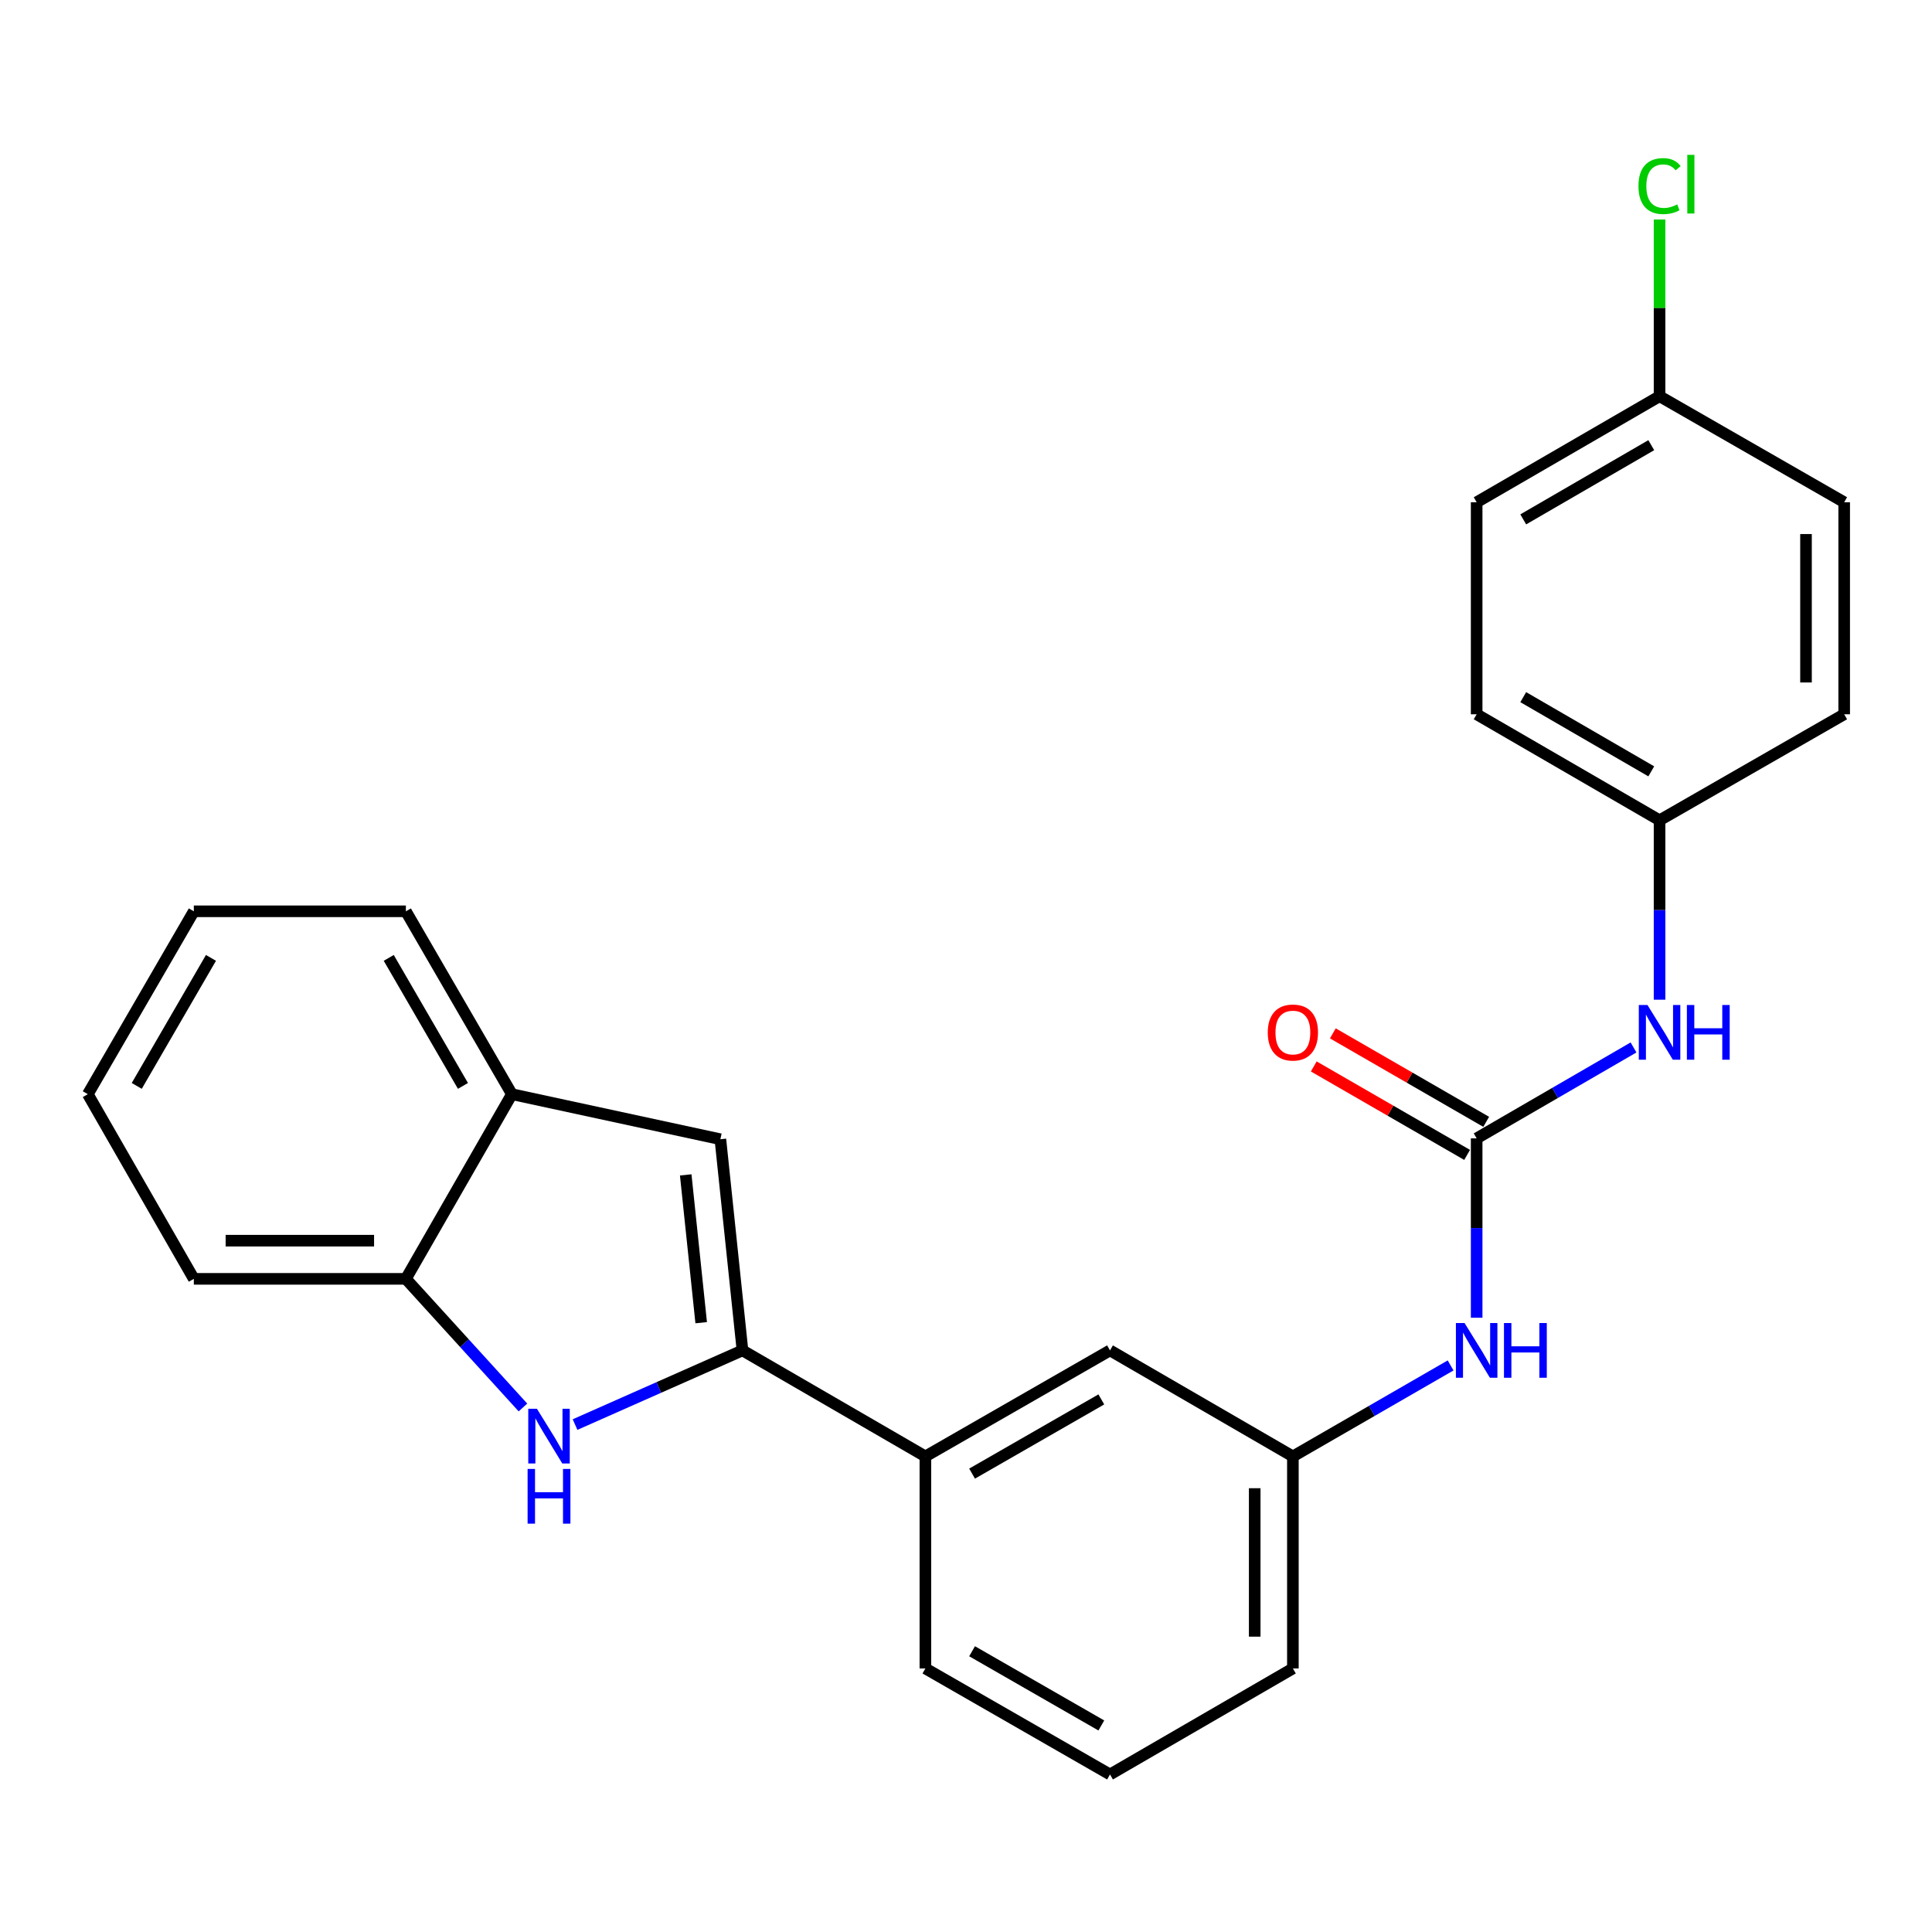 <?xml version='1.0' encoding='iso-8859-1'?>
<svg version='1.1' baseProfile='full'
              xmlns='http://www.w3.org/2000/svg'
                      xmlns:rdkit='http://www.rdkit.org/xml'
                      xmlns:xlink='http://www.w3.org/1999/xlink'
                  xml:space='preserve'
width='1000px' height='1000px' viewBox='0 0 1000 1000'>
<!-- END OF HEADER -->
<rect style='opacity:1.0;fill:#FFFFFF;stroke:none' width='1000' height='1000' x='0' y='0'> </rect>
<path class='bond-0' d='M 384.305,698.964 L 340.975,718.161' style='fill:none;fill-rule:evenodd;stroke:#000000;stroke-width:6px;stroke-linecap:butt;stroke-linejoin:miter;stroke-opacity:1' />
<path class='bond-0' d='M 340.975,718.161 L 297.645,737.358' style='fill:none;fill-rule:evenodd;stroke:#0000FF;stroke-width:6px;stroke-linecap:butt;stroke-linejoin:miter;stroke-opacity:1' />
<path class='bond-1' d='M 384.305,698.964 L 372.865,589.669' style='fill:none;fill-rule:evenodd;stroke:#000000;stroke-width:6px;stroke-linecap:butt;stroke-linejoin:miter;stroke-opacity:1' />
<path class='bond-1' d='M 362.935,684.627 L 354.927,608.121' style='fill:none;fill-rule:evenodd;stroke:#000000;stroke-width:6px;stroke-linecap:butt;stroke-linejoin:miter;stroke-opacity:1' />
<path class='bond-5' d='M 384.305,698.964 L 478.976,753.836' style='fill:none;fill-rule:evenodd;stroke:#000000;stroke-width:6px;stroke-linecap:butt;stroke-linejoin:miter;stroke-opacity:1' />
<path class='bond-3' d='M 270.676,728.506 L 240.379,695.219' style='fill:none;fill-rule:evenodd;stroke:#0000FF;stroke-width:6px;stroke-linecap:butt;stroke-linejoin:miter;stroke-opacity:1' />
<path class='bond-3' d='M 240.379,695.219 L 210.082,661.932' style='fill:none;fill-rule:evenodd;stroke:#000000;stroke-width:6px;stroke-linecap:butt;stroke-linejoin:miter;stroke-opacity:1' />
<path class='bond-4' d='M 372.865,589.669 L 264.954,566.35' style='fill:none;fill-rule:evenodd;stroke:#000000;stroke-width:6px;stroke-linecap:butt;stroke-linejoin:miter;stroke-opacity:1' />
<path class='bond-2' d='M 764.315,589.219 L 764.315,635.64' style='fill:none;fill-rule:evenodd;stroke:#000000;stroke-width:6px;stroke-linecap:butt;stroke-linejoin:miter;stroke-opacity:1' />
<path class='bond-2' d='M 764.315,635.64 L 764.315,682.06' style='fill:none;fill-rule:evenodd;stroke:#0000FF;stroke-width:6px;stroke-linecap:butt;stroke-linejoin:miter;stroke-opacity:1' />
<path class='bond-7' d='M 764.315,589.219 L 804.913,565.688' style='fill:none;fill-rule:evenodd;stroke:#000000;stroke-width:6px;stroke-linecap:butt;stroke-linejoin:miter;stroke-opacity:1' />
<path class='bond-7' d='M 804.913,565.688 L 845.51,542.158' style='fill:none;fill-rule:evenodd;stroke:#0000FF;stroke-width:6px;stroke-linecap:butt;stroke-linejoin:miter;stroke-opacity:1' />
<path class='bond-8' d='M 769.253,580.66 L 729.565,557.766' style='fill:none;fill-rule:evenodd;stroke:#000000;stroke-width:6px;stroke-linecap:butt;stroke-linejoin:miter;stroke-opacity:1' />
<path class='bond-8' d='M 729.565,557.766 L 689.877,534.871' style='fill:none;fill-rule:evenodd;stroke:#FF0000;stroke-width:6px;stroke-linecap:butt;stroke-linejoin:miter;stroke-opacity:1' />
<path class='bond-8' d='M 759.378,597.778 L 719.69,574.884' style='fill:none;fill-rule:evenodd;stroke:#000000;stroke-width:6px;stroke-linecap:butt;stroke-linejoin:miter;stroke-opacity:1' />
<path class='bond-8' d='M 719.69,574.884 L 680.003,551.989' style='fill:none;fill-rule:evenodd;stroke:#FF0000;stroke-width:6px;stroke-linecap:butt;stroke-linejoin:miter;stroke-opacity:1' />
<path class='bond-20' d='M 210.082,661.932 L 100.327,661.932' style='fill:none;fill-rule:evenodd;stroke:#000000;stroke-width:6px;stroke-linecap:butt;stroke-linejoin:miter;stroke-opacity:1' />
<path class='bond-20' d='M 193.619,642.17 L 116.79,642.17' style='fill:none;fill-rule:evenodd;stroke:#000000;stroke-width:6px;stroke-linecap:butt;stroke-linejoin:miter;stroke-opacity:1' />
<path class='bond-25' d='M 210.082,661.932 L 264.954,566.35' style='fill:none;fill-rule:evenodd;stroke:#000000;stroke-width:6px;stroke-linecap:butt;stroke-linejoin:miter;stroke-opacity:1' />
<path class='bond-21' d='M 264.954,566.35 L 210.082,471.691' style='fill:none;fill-rule:evenodd;stroke:#000000;stroke-width:6px;stroke-linecap:butt;stroke-linejoin:miter;stroke-opacity:1' />
<path class='bond-21' d='M 239.626,562.062 L 201.216,495.801' style='fill:none;fill-rule:evenodd;stroke:#000000;stroke-width:6px;stroke-linecap:butt;stroke-linejoin:miter;stroke-opacity:1' />
<path class='bond-9' d='M 478.976,753.836 L 574.535,698.964' style='fill:none;fill-rule:evenodd;stroke:#000000;stroke-width:6px;stroke-linecap:butt;stroke-linejoin:miter;stroke-opacity:1' />
<path class='bond-9' d='M 503.15,762.742 L 570.042,724.332' style='fill:none;fill-rule:evenodd;stroke:#000000;stroke-width:6px;stroke-linecap:butt;stroke-linejoin:miter;stroke-opacity:1' />
<path class='bond-18' d='M 478.976,753.836 L 478.976,863.591' style='fill:none;fill-rule:evenodd;stroke:#000000;stroke-width:6px;stroke-linecap:butt;stroke-linejoin:miter;stroke-opacity:1' />
<path class='bond-6' d='M 750.83,706.743 L 710.012,730.289' style='fill:none;fill-rule:evenodd;stroke:#0000FF;stroke-width:6px;stroke-linecap:butt;stroke-linejoin:miter;stroke-opacity:1' />
<path class='bond-6' d='M 710.012,730.289 L 669.195,753.836' style='fill:none;fill-rule:evenodd;stroke:#000000;stroke-width:6px;stroke-linecap:butt;stroke-linejoin:miter;stroke-opacity:1' />
<path class='bond-11' d='M 858.986,517.443 L 858.986,471.012' style='fill:none;fill-rule:evenodd;stroke:#0000FF;stroke-width:6px;stroke-linecap:butt;stroke-linejoin:miter;stroke-opacity:1' />
<path class='bond-11' d='M 858.986,471.012 L 858.986,424.581' style='fill:none;fill-rule:evenodd;stroke:#000000;stroke-width:6px;stroke-linecap:butt;stroke-linejoin:miter;stroke-opacity:1' />
<path class='bond-10' d='M 574.535,698.964 L 669.195,753.836' style='fill:none;fill-rule:evenodd;stroke:#000000;stroke-width:6px;stroke-linecap:butt;stroke-linejoin:miter;stroke-opacity:1' />
<path class='bond-26' d='M 669.195,753.836 L 669.195,863.591' style='fill:none;fill-rule:evenodd;stroke:#000000;stroke-width:6px;stroke-linecap:butt;stroke-linejoin:miter;stroke-opacity:1' />
<path class='bond-26' d='M 649.433,770.299 L 649.433,847.128' style='fill:none;fill-rule:evenodd;stroke:#000000;stroke-width:6px;stroke-linecap:butt;stroke-linejoin:miter;stroke-opacity:1' />
<path class='bond-14' d='M 858.986,424.581 L 954.545,369.709' style='fill:none;fill-rule:evenodd;stroke:#000000;stroke-width:6px;stroke-linecap:butt;stroke-linejoin:miter;stroke-opacity:1' />
<path class='bond-15' d='M 858.986,424.581 L 764.315,369.709' style='fill:none;fill-rule:evenodd;stroke:#000000;stroke-width:6px;stroke-linecap:butt;stroke-linejoin:miter;stroke-opacity:1' />
<path class='bond-15' d='M 854.695,399.252 L 788.426,360.842' style='fill:none;fill-rule:evenodd;stroke:#000000;stroke-width:6px;stroke-linecap:butt;stroke-linejoin:miter;stroke-opacity:1' />
<path class='bond-12' d='M 858.986,205.092 L 764.315,259.964' style='fill:none;fill-rule:evenodd;stroke:#000000;stroke-width:6px;stroke-linecap:butt;stroke-linejoin:miter;stroke-opacity:1' />
<path class='bond-12' d='M 854.695,230.42 L 788.426,268.831' style='fill:none;fill-rule:evenodd;stroke:#000000;stroke-width:6px;stroke-linecap:butt;stroke-linejoin:miter;stroke-opacity:1' />
<path class='bond-13' d='M 858.986,205.092 L 858.986,159.356' style='fill:none;fill-rule:evenodd;stroke:#000000;stroke-width:6px;stroke-linecap:butt;stroke-linejoin:miter;stroke-opacity:1' />
<path class='bond-13' d='M 858.986,159.356 L 858.986,113.621' style='fill:none;fill-rule:evenodd;stroke:#00CC00;stroke-width:6px;stroke-linecap:butt;stroke-linejoin:miter;stroke-opacity:1' />
<path class='bond-28' d='M 858.986,205.092 L 954.545,259.964' style='fill:none;fill-rule:evenodd;stroke:#000000;stroke-width:6px;stroke-linecap:butt;stroke-linejoin:miter;stroke-opacity:1' />
<path class='bond-16' d='M 954.545,369.709 L 954.545,259.964' style='fill:none;fill-rule:evenodd;stroke:#000000;stroke-width:6px;stroke-linecap:butt;stroke-linejoin:miter;stroke-opacity:1' />
<path class='bond-16' d='M 934.784,353.247 L 934.784,276.426' style='fill:none;fill-rule:evenodd;stroke:#000000;stroke-width:6px;stroke-linecap:butt;stroke-linejoin:miter;stroke-opacity:1' />
<path class='bond-17' d='M 764.315,369.709 L 764.315,259.964' style='fill:none;fill-rule:evenodd;stroke:#000000;stroke-width:6px;stroke-linecap:butt;stroke-linejoin:miter;stroke-opacity:1' />
<path class='bond-19' d='M 478.976,863.591 L 574.535,918.463' style='fill:none;fill-rule:evenodd;stroke:#000000;stroke-width:6px;stroke-linecap:butt;stroke-linejoin:miter;stroke-opacity:1' />
<path class='bond-19' d='M 503.15,854.684 L 570.042,893.095' style='fill:none;fill-rule:evenodd;stroke:#000000;stroke-width:6px;stroke-linecap:butt;stroke-linejoin:miter;stroke-opacity:1' />
<path class='bond-22' d='M 574.535,918.463 L 669.195,863.591' style='fill:none;fill-rule:evenodd;stroke:#000000;stroke-width:6px;stroke-linecap:butt;stroke-linejoin:miter;stroke-opacity:1' />
<path class='bond-24' d='M 100.327,661.932 L 45.455,566.35' style='fill:none;fill-rule:evenodd;stroke:#000000;stroke-width:6px;stroke-linecap:butt;stroke-linejoin:miter;stroke-opacity:1' />
<path class='bond-23' d='M 210.082,471.691 L 100.327,471.691' style='fill:none;fill-rule:evenodd;stroke:#000000;stroke-width:6px;stroke-linecap:butt;stroke-linejoin:miter;stroke-opacity:1' />
<path class='bond-27' d='M 100.327,471.691 L 45.455,566.35' style='fill:none;fill-rule:evenodd;stroke:#000000;stroke-width:6px;stroke-linecap:butt;stroke-linejoin:miter;stroke-opacity:1' />
<path class='bond-27' d='M 109.193,495.801 L 70.782,562.062' style='fill:none;fill-rule:evenodd;stroke:#000000;stroke-width:6px;stroke-linecap:butt;stroke-linejoin:miter;stroke-opacity:1' />
<path  class='atom-1' d='M 277.907 729.169
L 287.187 744.169
Q 288.107 745.649, 289.587 748.329
Q 291.067 751.009, 291.147 751.169
L 291.147 729.169
L 294.907 729.169
L 294.907 757.489
L 291.027 757.489
L 281.067 741.089
Q 279.907 739.169, 278.667 736.969
Q 277.467 734.769, 277.107 734.089
L 277.107 757.489
L 273.427 757.489
L 273.427 729.169
L 277.907 729.169
' fill='#0000FF'/>
<path  class='atom-1' d='M 273.087 760.321
L 276.927 760.321
L 276.927 772.361
L 291.407 772.361
L 291.407 760.321
L 295.247 760.321
L 295.247 788.641
L 291.407 788.641
L 291.407 775.561
L 276.927 775.561
L 276.927 788.641
L 273.087 788.641
L 273.087 760.321
' fill='#0000FF'/>
<path  class='atom-7' d='M 758.055 684.804
L 767.335 699.804
Q 768.255 701.284, 769.735 703.964
Q 771.215 706.644, 771.295 706.804
L 771.295 684.804
L 775.055 684.804
L 775.055 713.124
L 771.175 713.124
L 761.215 696.724
Q 760.055 694.804, 758.815 692.604
Q 757.615 690.404, 757.255 689.724
L 757.255 713.124
L 753.575 713.124
L 753.575 684.804
L 758.055 684.804
' fill='#0000FF'/>
<path  class='atom-7' d='M 778.455 684.804
L 782.295 684.804
L 782.295 696.844
L 796.775 696.844
L 796.775 684.804
L 800.615 684.804
L 800.615 713.124
L 796.775 713.124
L 796.775 700.044
L 782.295 700.044
L 782.295 713.124
L 778.455 713.124
L 778.455 684.804
' fill='#0000FF'/>
<path  class='atom-8' d='M 852.726 520.187
L 862.006 535.187
Q 862.926 536.667, 864.406 539.347
Q 865.886 542.027, 865.966 542.187
L 865.966 520.187
L 869.726 520.187
L 869.726 548.507
L 865.846 548.507
L 855.886 532.107
Q 854.726 530.187, 853.486 527.987
Q 852.286 525.787, 851.926 525.107
L 851.926 548.507
L 848.246 548.507
L 848.246 520.187
L 852.726 520.187
' fill='#0000FF'/>
<path  class='atom-8' d='M 873.126 520.187
L 876.966 520.187
L 876.966 532.227
L 891.446 532.227
L 891.446 520.187
L 895.286 520.187
L 895.286 548.507
L 891.446 548.507
L 891.446 535.427
L 876.966 535.427
L 876.966 548.507
L 873.126 548.507
L 873.126 520.187
' fill='#0000FF'/>
<path  class='atom-9' d='M 656.195 534.427
Q 656.195 527.627, 659.555 523.827
Q 662.915 520.027, 669.195 520.027
Q 675.475 520.027, 678.835 523.827
Q 682.195 527.627, 682.195 534.427
Q 682.195 541.307, 678.795 545.227
Q 675.395 549.107, 669.195 549.107
Q 662.955 549.107, 659.555 545.227
Q 656.195 541.347, 656.195 534.427
M 669.195 545.907
Q 673.515 545.907, 675.835 543.027
Q 678.195 540.107, 678.195 534.427
Q 678.195 528.867, 675.835 526.067
Q 673.515 523.227, 669.195 523.227
Q 664.875 523.227, 662.515 526.027
Q 660.195 528.827, 660.195 534.427
Q 660.195 540.147, 662.515 543.027
Q 664.875 545.907, 669.195 545.907
' fill='#FF0000'/>
<path  class='atom-14' d='M 848.066 96.317
Q 848.066 89.277, 851.346 85.597
Q 854.666 81.877, 860.946 81.877
Q 866.786 81.877, 869.906 85.997
L 867.266 88.157
Q 864.986 85.157, 860.946 85.157
Q 856.666 85.157, 854.386 88.037
Q 852.146 90.877, 852.146 96.317
Q 852.146 101.917, 854.466 104.797
Q 856.826 107.677, 861.386 107.677
Q 864.506 107.677, 868.146 105.797
L 869.266 108.797
Q 867.786 109.757, 865.546 110.317
Q 863.306 110.877, 860.826 110.877
Q 854.666 110.877, 851.346 107.117
Q 848.066 103.357, 848.066 96.317
' fill='#00CC00'/>
<path  class='atom-14' d='M 873.346 80.157
L 877.026 80.157
L 877.026 110.517
L 873.346 110.517
L 873.346 80.157
' fill='#00CC00'/>
</svg>
